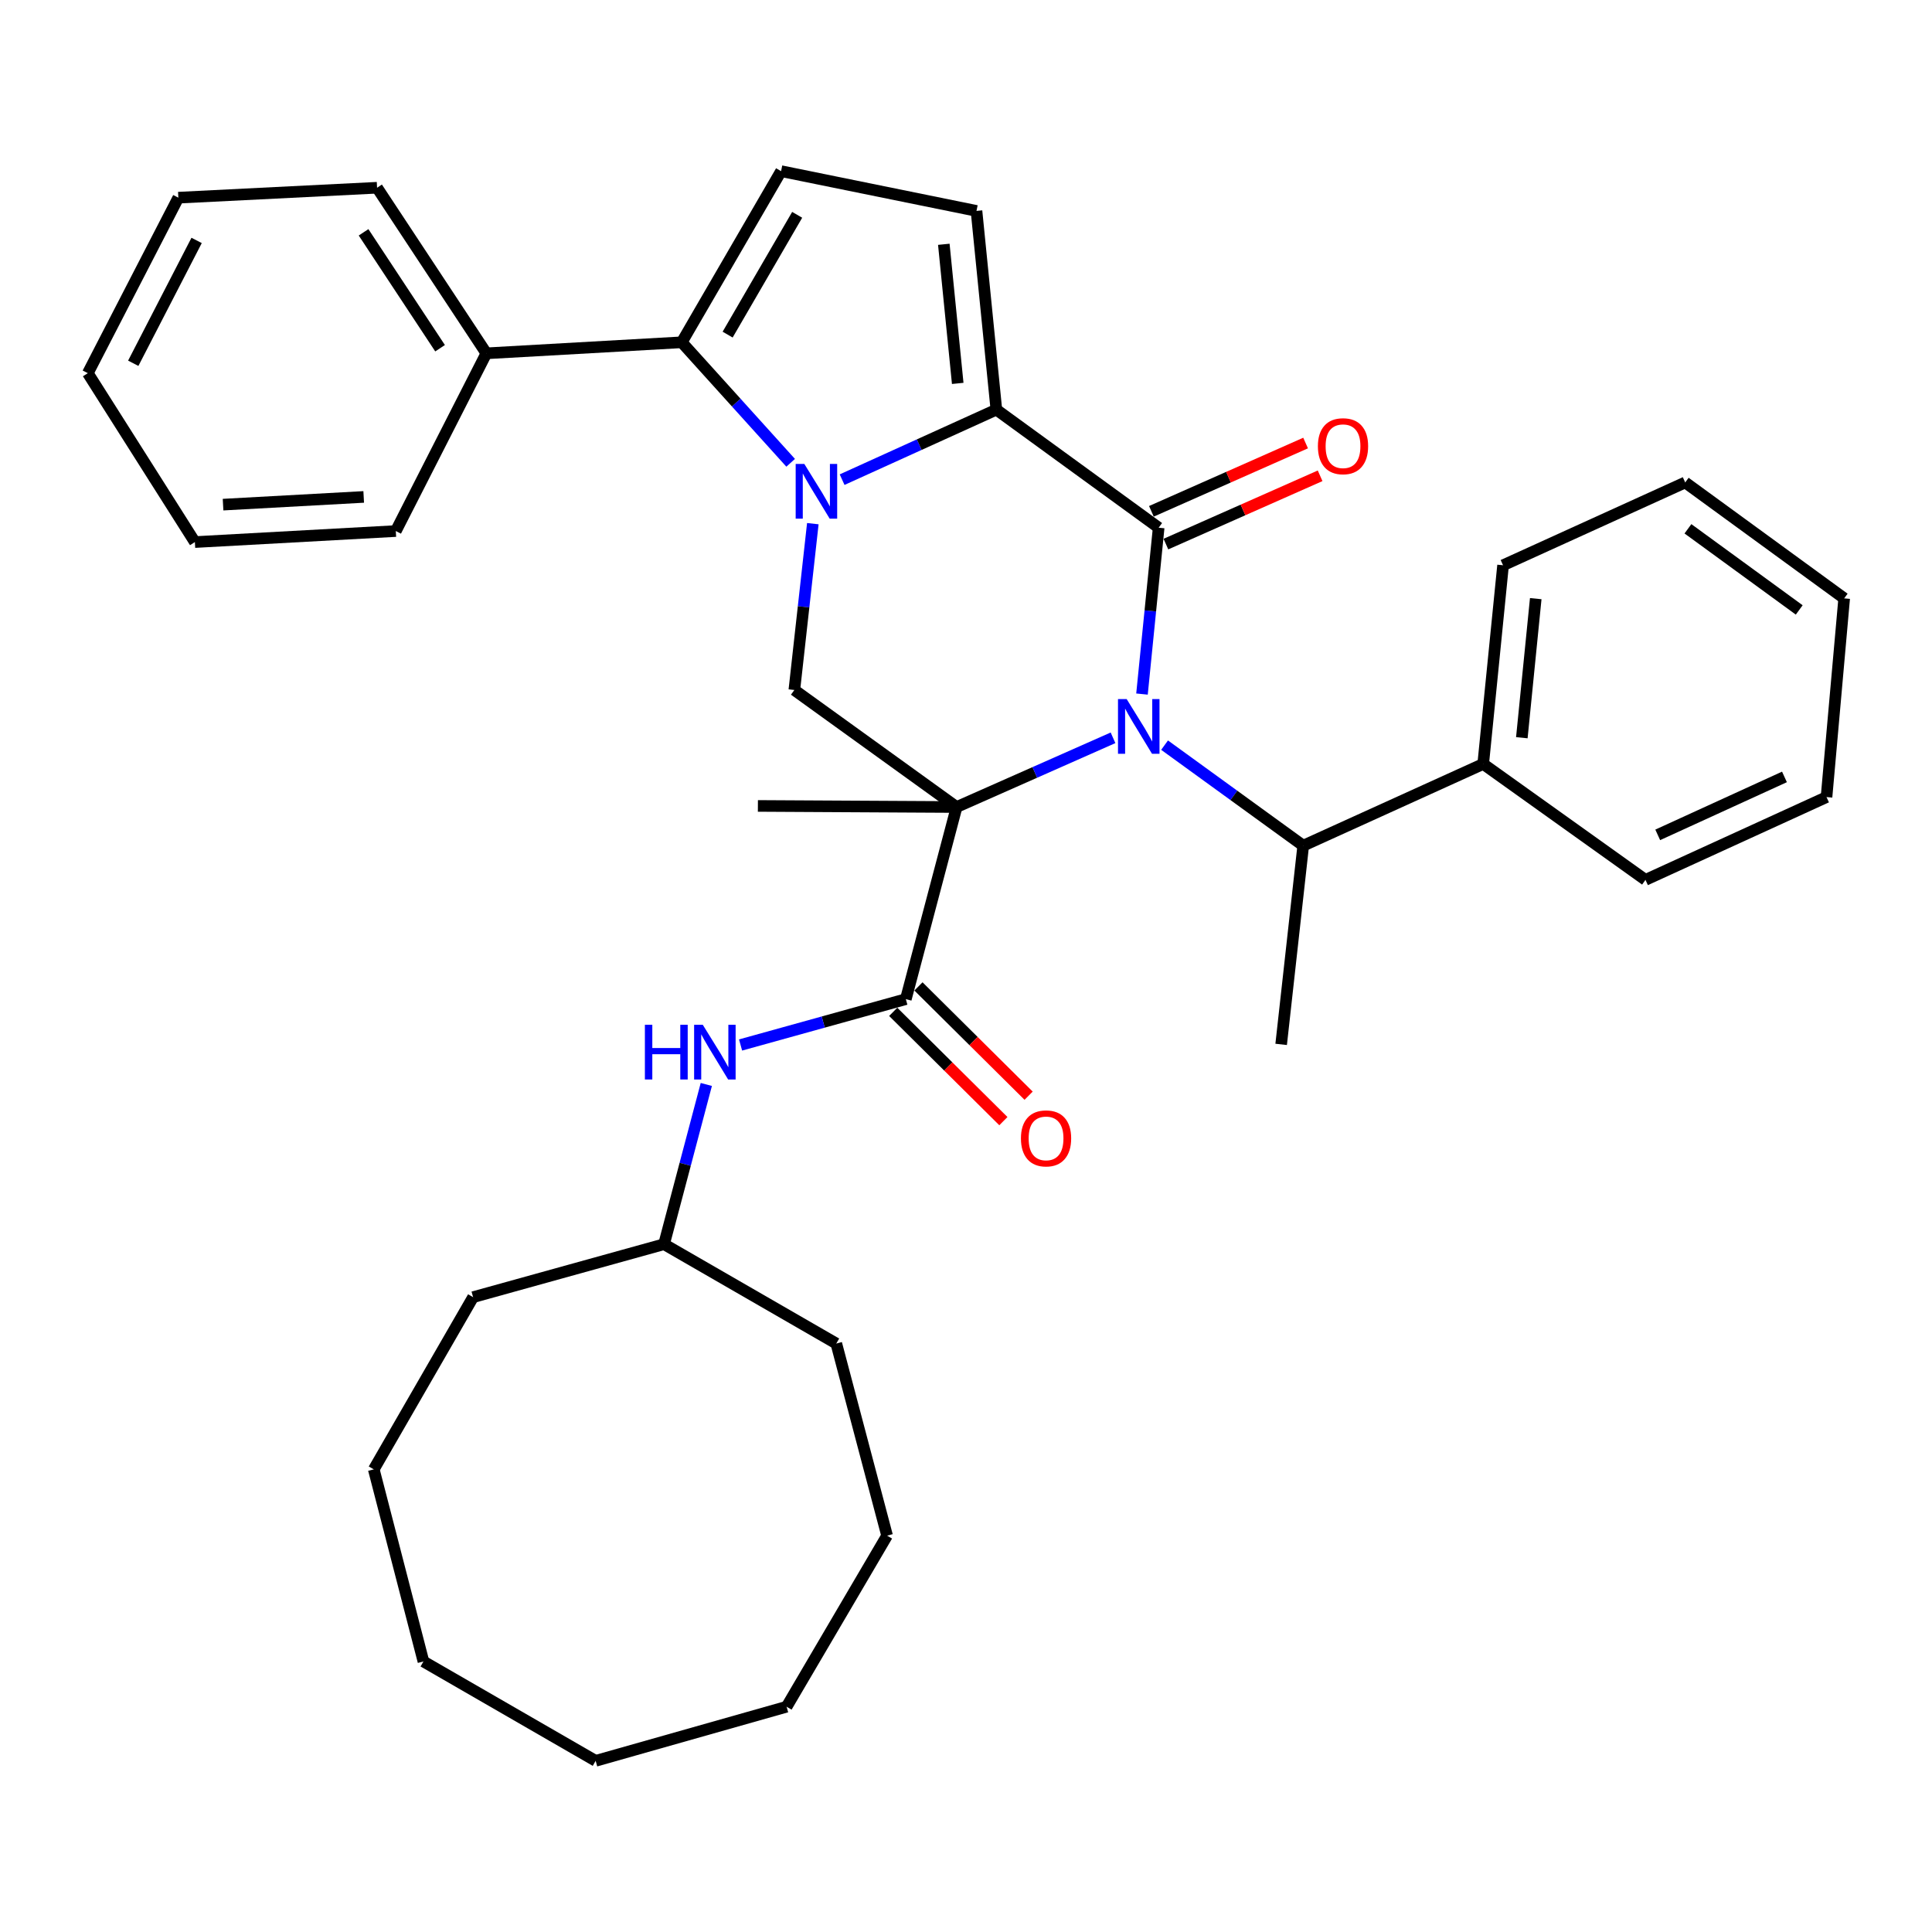 <?xml version='1.0' encoding='iso-8859-1'?>
<svg version='1.1' baseProfile='full'
              xmlns='http://www.w3.org/2000/svg'
                      xmlns:rdkit='http://www.rdkit.org/xml'
                      xmlns:xlink='http://www.w3.org/1999/xlink'
                  xml:space='preserve'
width='1000px' height='1000px' viewBox='0 0 1000 1000'>
<!-- END OF HEADER -->
<rect style='opacity:1.0;fill:#FFFFFF;stroke:none' width='1000' height='1000' x='0' y='0'> </rect>
<path class='bond-0' d='M 495.146,417.716 L 535.622,399.801' style='fill:none;fill-rule:evenodd;stroke:#000000;stroke-width:6px;stroke-linecap:butt;stroke-linejoin:miter;stroke-opacity:1' />
<path class='bond-0' d='M 535.622,399.801 L 576.098,381.886' style='fill:none;fill-rule:evenodd;stroke:#0000FF;stroke-width:6px;stroke-linecap:butt;stroke-linejoin:miter;stroke-opacity:1' />
<path class='bond-5' d='M 495.146,417.716 L 468.859,517.147' style='fill:none;fill-rule:evenodd;stroke:#000000;stroke-width:6px;stroke-linecap:butt;stroke-linejoin:miter;stroke-opacity:1' />
<path class='bond-6' d='M 495.146,417.716 L 411.152,357.144' style='fill:none;fill-rule:evenodd;stroke:#000000;stroke-width:6px;stroke-linecap:butt;stroke-linejoin:miter;stroke-opacity:1' />
<path class='bond-15' d='M 495.146,417.716 L 392.284,417.149' style='fill:none;fill-rule:evenodd;stroke:#000000;stroke-width:6px;stroke-linecap:butt;stroke-linejoin:miter;stroke-opacity:1' />
<path class='bond-2' d='M 591.092,359.248 L 595.406,316.194' style='fill:none;fill-rule:evenodd;stroke:#0000FF;stroke-width:6px;stroke-linecap:butt;stroke-linejoin:miter;stroke-opacity:1' />
<path class='bond-2' d='M 595.406,316.194 L 599.72,273.139' style='fill:none;fill-rule:evenodd;stroke:#000000;stroke-width:6px;stroke-linecap:butt;stroke-linejoin:miter;stroke-opacity:1' />
<path class='bond-9' d='M 602.784,385.685 L 638.663,411.702' style='fill:none;fill-rule:evenodd;stroke:#0000FF;stroke-width:6px;stroke-linecap:butt;stroke-linejoin:miter;stroke-opacity:1' />
<path class='bond-9' d='M 638.663,411.702 L 674.543,437.718' style='fill:none;fill-rule:evenodd;stroke:#000000;stroke-width:6px;stroke-linecap:butt;stroke-linejoin:miter;stroke-opacity:1' />
<path class='bond-1' d='M 420.719,271.049 L 415.935,314.097' style='fill:none;fill-rule:evenodd;stroke:#0000FF;stroke-width:6px;stroke-linecap:butt;stroke-linejoin:miter;stroke-opacity:1' />
<path class='bond-1' d='M 415.935,314.097 L 411.152,357.144' style='fill:none;fill-rule:evenodd;stroke:#000000;stroke-width:6px;stroke-linecap:butt;stroke-linejoin:miter;stroke-opacity:1' />
<path class='bond-3' d='M 435.877,248.267 L 475.796,230.15' style='fill:none;fill-rule:evenodd;stroke:#0000FF;stroke-width:6px;stroke-linecap:butt;stroke-linejoin:miter;stroke-opacity:1' />
<path class='bond-3' d='M 475.796,230.15 L 515.715,212.032' style='fill:none;fill-rule:evenodd;stroke:#000000;stroke-width:6px;stroke-linecap:butt;stroke-linejoin:miter;stroke-opacity:1' />
<path class='bond-4' d='M 409.241,239.543 L 381.054,208.357' style='fill:none;fill-rule:evenodd;stroke:#0000FF;stroke-width:6px;stroke-linecap:butt;stroke-linejoin:miter;stroke-opacity:1' />
<path class='bond-4' d='M 381.054,208.357 L 352.868,177.171' style='fill:none;fill-rule:evenodd;stroke:#000000;stroke-width:6px;stroke-linecap:butt;stroke-linejoin:miter;stroke-opacity:1' />
<path class='bond-11' d='M 603.475,281.619 L 643.382,263.946' style='fill:none;fill-rule:evenodd;stroke:#000000;stroke-width:6px;stroke-linecap:butt;stroke-linejoin:miter;stroke-opacity:1' />
<path class='bond-11' d='M 643.382,263.946 L 683.289,246.272' style='fill:none;fill-rule:evenodd;stroke:#FF0000;stroke-width:6px;stroke-linecap:butt;stroke-linejoin:miter;stroke-opacity:1' />
<path class='bond-11' d='M 595.964,264.66 L 635.871,246.986' style='fill:none;fill-rule:evenodd;stroke:#000000;stroke-width:6px;stroke-linecap:butt;stroke-linejoin:miter;stroke-opacity:1' />
<path class='bond-11' d='M 635.871,246.986 L 675.778,229.312' style='fill:none;fill-rule:evenodd;stroke:#FF0000;stroke-width:6px;stroke-linecap:butt;stroke-linejoin:miter;stroke-opacity:1' />
<path class='bond-35' d='M 599.72,273.139 L 515.715,212.032' style='fill:none;fill-rule:evenodd;stroke:#000000;stroke-width:6px;stroke-linecap:butt;stroke-linejoin:miter;stroke-opacity:1' />
<path class='bond-7' d='M 515.715,212.032 L 505.431,109.169' style='fill:none;fill-rule:evenodd;stroke:#000000;stroke-width:6px;stroke-linecap:butt;stroke-linejoin:miter;stroke-opacity:1' />
<path class='bond-7' d='M 495.716,198.448 L 488.517,126.444' style='fill:none;fill-rule:evenodd;stroke:#000000;stroke-width:6px;stroke-linecap:butt;stroke-linejoin:miter;stroke-opacity:1' />
<path class='bond-8' d='M 352.868,177.171 L 404.289,88.591' style='fill:none;fill-rule:evenodd;stroke:#000000;stroke-width:6px;stroke-linecap:butt;stroke-linejoin:miter;stroke-opacity:1' />
<path class='bond-8' d='M 376.623,173.196 L 412.617,111.19' style='fill:none;fill-rule:evenodd;stroke:#000000;stroke-width:6px;stroke-linecap:butt;stroke-linejoin:miter;stroke-opacity:1' />
<path class='bond-13' d='M 352.868,177.171 L 251.747,182.88' style='fill:none;fill-rule:evenodd;stroke:#000000;stroke-width:6px;stroke-linecap:butt;stroke-linejoin:miter;stroke-opacity:1' />
<path class='bond-10' d='M 468.859,517.147 L 426.089,529.017' style='fill:none;fill-rule:evenodd;stroke:#000000;stroke-width:6px;stroke-linecap:butt;stroke-linejoin:miter;stroke-opacity:1' />
<path class='bond-10' d='M 426.089,529.017 L 383.32,540.886' style='fill:none;fill-rule:evenodd;stroke:#0000FF;stroke-width:6px;stroke-linecap:butt;stroke-linejoin:miter;stroke-opacity:1' />
<path class='bond-12' d='M 462.327,523.731 L 490.838,552.015' style='fill:none;fill-rule:evenodd;stroke:#000000;stroke-width:6px;stroke-linecap:butt;stroke-linejoin:miter;stroke-opacity:1' />
<path class='bond-12' d='M 490.838,552.015 L 519.348,580.299' style='fill:none;fill-rule:evenodd;stroke:#FF0000;stroke-width:6px;stroke-linecap:butt;stroke-linejoin:miter;stroke-opacity:1' />
<path class='bond-12' d='M 475.391,510.563 L 503.901,538.847' style='fill:none;fill-rule:evenodd;stroke:#000000;stroke-width:6px;stroke-linecap:butt;stroke-linejoin:miter;stroke-opacity:1' />
<path class='bond-12' d='M 503.901,538.847 L 532.412,567.131' style='fill:none;fill-rule:evenodd;stroke:#FF0000;stroke-width:6px;stroke-linecap:butt;stroke-linejoin:miter;stroke-opacity:1' />
<path class='bond-36' d='M 505.431,109.169 L 404.289,88.591' style='fill:none;fill-rule:evenodd;stroke:#000000;stroke-width:6px;stroke-linecap:butt;stroke-linejoin:miter;stroke-opacity:1' />
<path class='bond-14' d='M 674.543,437.718 L 767.699,395.427' style='fill:none;fill-rule:evenodd;stroke:#000000;stroke-width:6px;stroke-linecap:butt;stroke-linejoin:miter;stroke-opacity:1' />
<path class='bond-17' d='M 674.543,437.718 L 663.125,540.57' style='fill:none;fill-rule:evenodd;stroke:#000000;stroke-width:6px;stroke-linecap:butt;stroke-linejoin:miter;stroke-opacity:1' />
<path class='bond-16' d='M 365.587,561.309 L 354.647,602.649' style='fill:none;fill-rule:evenodd;stroke:#0000FF;stroke-width:6px;stroke-linecap:butt;stroke-linejoin:miter;stroke-opacity:1' />
<path class='bond-16' d='M 354.647,602.649 L 343.707,643.989' style='fill:none;fill-rule:evenodd;stroke:#000000;stroke-width:6px;stroke-linecap:butt;stroke-linejoin:miter;stroke-opacity:1' />
<path class='bond-18' d='M 251.747,182.88 L 195.173,97.174' style='fill:none;fill-rule:evenodd;stroke:#000000;stroke-width:6px;stroke-linecap:butt;stroke-linejoin:miter;stroke-opacity:1' />
<path class='bond-18' d='M 227.78,180.242 L 188.179,120.249' style='fill:none;fill-rule:evenodd;stroke:#000000;stroke-width:6px;stroke-linecap:butt;stroke-linejoin:miter;stroke-opacity:1' />
<path class='bond-19' d='M 251.747,182.88 L 204.87,274.871' style='fill:none;fill-rule:evenodd;stroke:#000000;stroke-width:6px;stroke-linecap:butt;stroke-linejoin:miter;stroke-opacity:1' />
<path class='bond-20' d='M 767.699,395.427 L 777.983,292.585' style='fill:none;fill-rule:evenodd;stroke:#000000;stroke-width:6px;stroke-linecap:butt;stroke-linejoin:miter;stroke-opacity:1' />
<path class='bond-20' d='M 787.698,381.846 L 794.897,309.857' style='fill:none;fill-rule:evenodd;stroke:#000000;stroke-width:6px;stroke-linecap:butt;stroke-linejoin:miter;stroke-opacity:1' />
<path class='bond-21' d='M 767.699,395.427 L 851.693,455.421' style='fill:none;fill-rule:evenodd;stroke:#000000;stroke-width:6px;stroke-linecap:butt;stroke-linejoin:miter;stroke-opacity:1' />
<path class='bond-22' d='M 343.707,643.989 L 432.864,695.41' style='fill:none;fill-rule:evenodd;stroke:#000000;stroke-width:6px;stroke-linecap:butt;stroke-linejoin:miter;stroke-opacity:1' />
<path class='bond-23' d='M 343.707,643.989 L 244.873,671.41' style='fill:none;fill-rule:evenodd;stroke:#000000;stroke-width:6px;stroke-linecap:butt;stroke-linejoin:miter;stroke-opacity:1' />
<path class='bond-24' d='M 195.173,97.174 L 92.311,102.317' style='fill:none;fill-rule:evenodd;stroke:#000000;stroke-width:6px;stroke-linecap:butt;stroke-linejoin:miter;stroke-opacity:1' />
<path class='bond-25' d='M 204.87,274.871 L 100.874,280.58' style='fill:none;fill-rule:evenodd;stroke:#000000;stroke-width:6px;stroke-linecap:butt;stroke-linejoin:miter;stroke-opacity:1' />
<path class='bond-25' d='M 188.254,257.206 L 115.457,261.202' style='fill:none;fill-rule:evenodd;stroke:#000000;stroke-width:6px;stroke-linecap:butt;stroke-linejoin:miter;stroke-opacity:1' />
<path class='bond-27' d='M 777.983,292.585 L 872.261,249.717' style='fill:none;fill-rule:evenodd;stroke:#000000;stroke-width:6px;stroke-linecap:butt;stroke-linejoin:miter;stroke-opacity:1' />
<path class='bond-26' d='M 851.693,455.421 L 945.405,412.574' style='fill:none;fill-rule:evenodd;stroke:#000000;stroke-width:6px;stroke-linecap:butt;stroke-linejoin:miter;stroke-opacity:1' />
<path class='bond-26' d='M 858.037,432.125 L 923.635,402.132' style='fill:none;fill-rule:evenodd;stroke:#000000;stroke-width:6px;stroke-linecap:butt;stroke-linejoin:miter;stroke-opacity:1' />
<path class='bond-28' d='M 432.864,695.41 L 459.152,794.841' style='fill:none;fill-rule:evenodd;stroke:#000000;stroke-width:6px;stroke-linecap:butt;stroke-linejoin:miter;stroke-opacity:1' />
<path class='bond-29' d='M 244.873,671.41 L 193.463,760.537' style='fill:none;fill-rule:evenodd;stroke:#000000;stroke-width:6px;stroke-linecap:butt;stroke-linejoin:miter;stroke-opacity:1' />
<path class='bond-39' d='M 92.311,102.317 L 45.455,193.153' style='fill:none;fill-rule:evenodd;stroke:#000000;stroke-width:6px;stroke-linecap:butt;stroke-linejoin:miter;stroke-opacity:1' />
<path class='bond-39' d='M 101.767,124.445 L 68.968,188.031' style='fill:none;fill-rule:evenodd;stroke:#000000;stroke-width:6px;stroke-linecap:butt;stroke-linejoin:miter;stroke-opacity:1' />
<path class='bond-32' d='M 100.874,280.58 L 45.455,193.153' style='fill:none;fill-rule:evenodd;stroke:#000000;stroke-width:6px;stroke-linecap:butt;stroke-linejoin:miter;stroke-opacity:1' />
<path class='bond-34' d='M 945.405,412.574 L 954.545,309.711' style='fill:none;fill-rule:evenodd;stroke:#000000;stroke-width:6px;stroke-linecap:butt;stroke-linejoin:miter;stroke-opacity:1' />
<path class='bond-38' d='M 872.261,249.717 L 954.545,309.711' style='fill:none;fill-rule:evenodd;stroke:#000000;stroke-width:6px;stroke-linecap:butt;stroke-linejoin:miter;stroke-opacity:1' />
<path class='bond-38' d='M 873.676,273.704 L 931.275,315.7' style='fill:none;fill-rule:evenodd;stroke:#000000;stroke-width:6px;stroke-linecap:butt;stroke-linejoin:miter;stroke-opacity:1' />
<path class='bond-31' d='M 459.152,794.841 L 407.143,883.401' style='fill:none;fill-rule:evenodd;stroke:#000000;stroke-width:6px;stroke-linecap:butt;stroke-linejoin:miter;stroke-opacity:1' />
<path class='bond-33' d='M 193.463,760.537 L 219.173,859.978' style='fill:none;fill-rule:evenodd;stroke:#000000;stroke-width:6px;stroke-linecap:butt;stroke-linejoin:miter;stroke-opacity:1' />
<path class='bond-30' d='M 308.31,911.409 L 219.173,859.978' style='fill:none;fill-rule:evenodd;stroke:#000000;stroke-width:6px;stroke-linecap:butt;stroke-linejoin:miter;stroke-opacity:1' />
<path class='bond-37' d='M 308.31,911.409 L 407.143,883.401' style='fill:none;fill-rule:evenodd;stroke:#000000;stroke-width:6px;stroke-linecap:butt;stroke-linejoin:miter;stroke-opacity:1' />
<path  class='atom-1' d='M 583.155 361.832
L 592.435 376.832
Q 593.355 378.312, 594.835 380.992
Q 596.315 383.672, 596.395 383.832
L 596.395 361.832
L 600.155 361.832
L 600.155 390.152
L 596.275 390.152
L 586.315 373.752
Q 585.155 371.832, 583.915 369.632
Q 582.715 367.432, 582.355 366.752
L 582.355 390.152
L 578.675 390.152
L 578.675 361.832
L 583.155 361.832
' fill='#0000FF'/>
<path  class='atom-2' d='M 416.32 240.142
L 425.6 255.142
Q 426.52 256.622, 428 259.302
Q 429.48 261.982, 429.56 262.142
L 429.56 240.142
L 433.32 240.142
L 433.32 268.462
L 429.44 268.462
L 419.48 252.062
Q 418.32 250.142, 417.08 247.942
Q 415.88 245.742, 415.52 245.062
L 415.52 268.462
L 411.84 268.462
L 411.84 240.142
L 416.32 240.142
' fill='#0000FF'/>
<path  class='atom-11' d='M 333.795 530.419
L 337.635 530.419
L 337.635 542.459
L 352.115 542.459
L 352.115 530.419
L 355.955 530.419
L 355.955 558.739
L 352.115 558.739
L 352.115 545.659
L 337.635 545.659
L 337.635 558.739
L 333.795 558.739
L 333.795 530.419
' fill='#0000FF'/>
<path  class='atom-11' d='M 363.755 530.419
L 373.035 545.419
Q 373.955 546.899, 375.435 549.579
Q 376.915 552.259, 376.995 552.419
L 376.995 530.419
L 380.755 530.419
L 380.755 558.739
L 376.875 558.739
L 366.915 542.339
Q 365.755 540.419, 364.515 538.219
Q 363.315 536.019, 362.955 535.339
L 362.955 558.739
L 359.275 558.739
L 359.275 530.419
L 363.755 530.419
' fill='#0000FF'/>
<path  class='atom-12' d='M 682.142 230.959
Q 682.142 224.159, 685.502 220.359
Q 688.862 216.559, 695.142 216.559
Q 701.422 216.559, 704.782 220.359
Q 708.142 224.159, 708.142 230.959
Q 708.142 237.839, 704.742 241.759
Q 701.342 245.639, 695.142 245.639
Q 688.902 245.639, 685.502 241.759
Q 682.142 237.879, 682.142 230.959
M 695.142 242.439
Q 699.462 242.439, 701.782 239.559
Q 704.142 236.639, 704.142 230.959
Q 704.142 225.399, 701.782 222.599
Q 699.462 219.759, 695.142 219.759
Q 690.822 219.759, 688.462 222.559
Q 686.142 225.359, 686.142 230.959
Q 686.142 236.679, 688.462 239.559
Q 690.822 242.439, 695.142 242.439
' fill='#FF0000'/>
<path  class='atom-13' d='M 528.436 589.227
Q 528.436 582.427, 531.796 578.627
Q 535.156 574.827, 541.436 574.827
Q 547.716 574.827, 551.076 578.627
Q 554.436 582.427, 554.436 589.227
Q 554.436 596.107, 551.036 600.027
Q 547.636 603.907, 541.436 603.907
Q 535.196 603.907, 531.796 600.027
Q 528.436 596.147, 528.436 589.227
M 541.436 600.707
Q 545.756 600.707, 548.076 597.827
Q 550.436 594.907, 550.436 589.227
Q 550.436 583.667, 548.076 580.867
Q 545.756 578.027, 541.436 578.027
Q 537.116 578.027, 534.756 580.827
Q 532.436 583.627, 532.436 589.227
Q 532.436 594.947, 534.756 597.827
Q 537.116 600.707, 541.436 600.707
' fill='#FF0000'/>
</svg>
